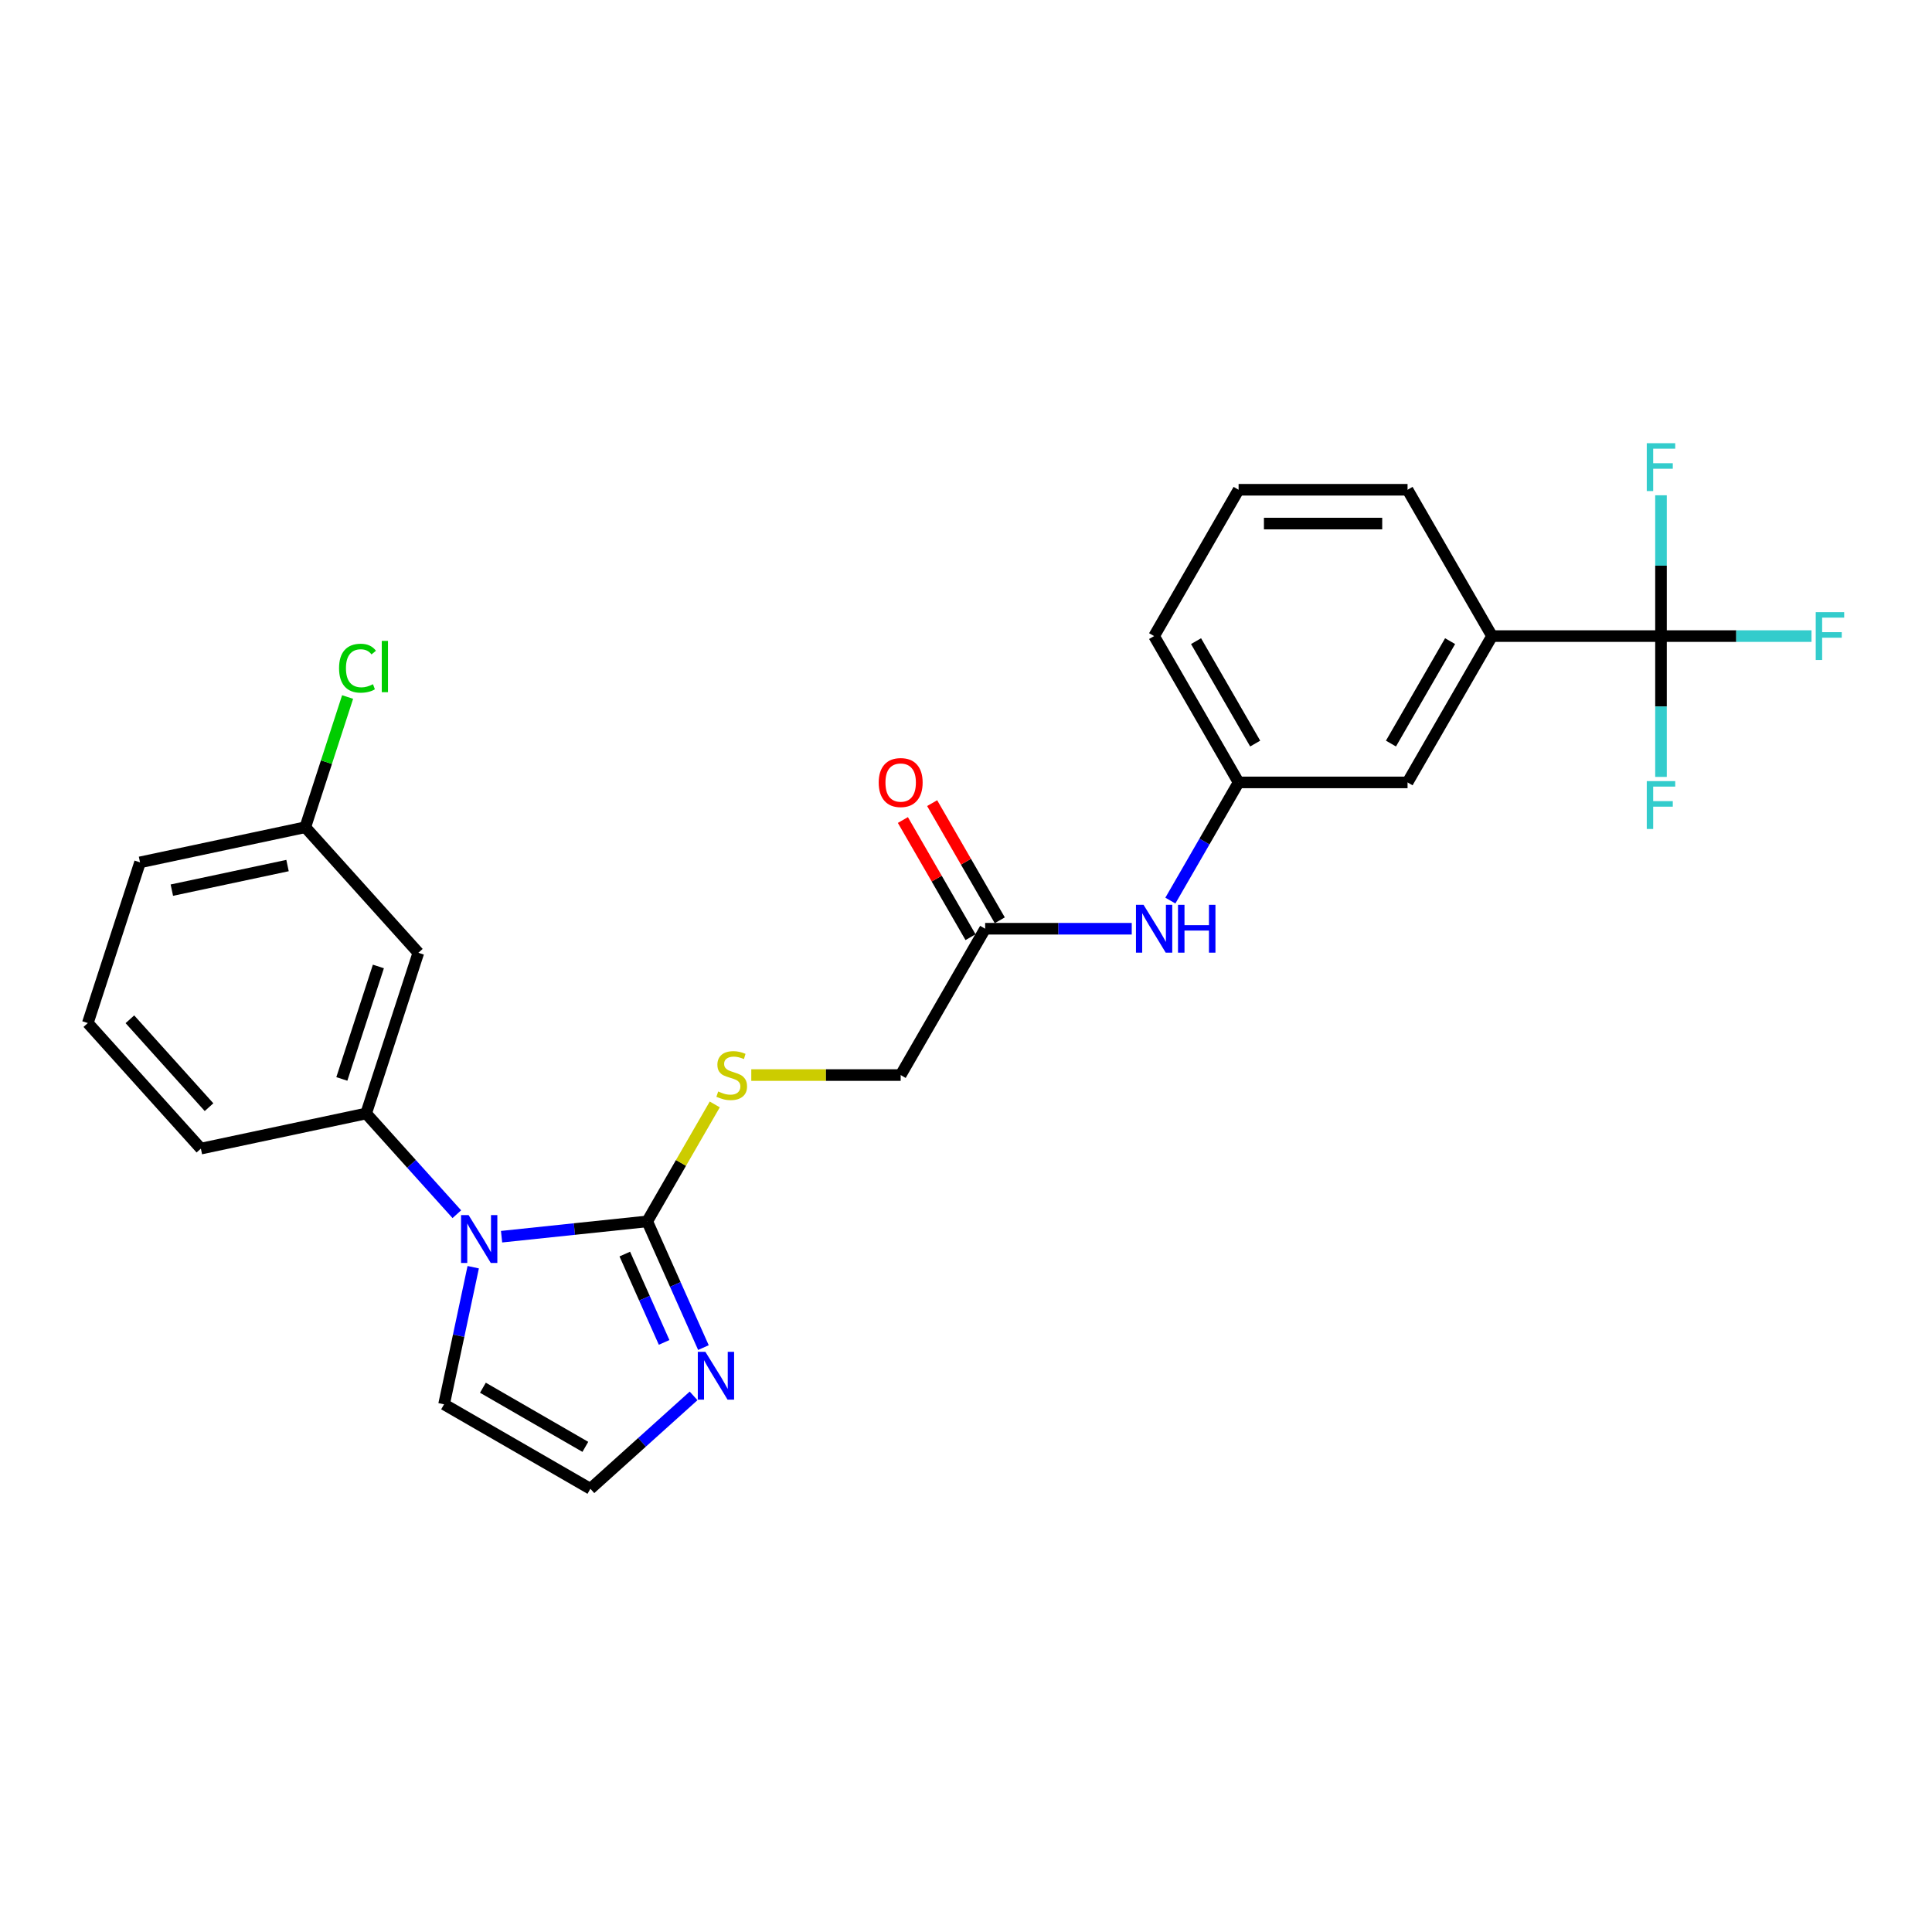 <?xml version='1.0' encoding='iso-8859-1'?>
<svg version='1.1' baseProfile='full'
              xmlns='http://www.w3.org/2000/svg'
                      xmlns:rdkit='http://www.rdkit.org/xml'
                      xmlns:xlink='http://www.w3.org/1999/xlink'
                  xml:space='preserve'
width='1000px' height='1000px' viewBox='0 0 1000 1000'>
<!-- END OF HEADER -->
<rect style='opacity:1.0;fill:#FFFFFF;stroke:none' width='1000' height='1000' x='0' y='0'> </rect>
<path class='bond-0' d='M 259.612,640.112 L 297.309,636.149' style='fill:none;fill-rule:evenodd;stroke:#0000FF;stroke-width:6px;stroke-linecap:butt;stroke-linejoin:miter;stroke-opacity:1' />
<path class='bond-0' d='M 297.309,636.149 L 335.007,632.187' style='fill:none;fill-rule:evenodd;stroke:#000000;stroke-width:6px;stroke-linecap:butt;stroke-linejoin:miter;stroke-opacity:1' />
<path class='bond-3' d='M 236.454,628.469 L 212.984,602.403' style='fill:none;fill-rule:evenodd;stroke:#0000FF;stroke-width:6px;stroke-linecap:butt;stroke-linejoin:miter;stroke-opacity:1' />
<path class='bond-3' d='M 212.984,602.403 L 189.515,576.338' style='fill:none;fill-rule:evenodd;stroke:#000000;stroke-width:6px;stroke-linecap:butt;stroke-linejoin:miter;stroke-opacity:1' />
<path class='bond-8' d='M 244.936,655.898 L 237.393,691.385' style='fill:none;fill-rule:evenodd;stroke:#0000FF;stroke-width:6px;stroke-linecap:butt;stroke-linejoin:miter;stroke-opacity:1' />
<path class='bond-8' d='M 237.393,691.385 L 229.85,726.871' style='fill:none;fill-rule:evenodd;stroke:#000000;stroke-width:6px;stroke-linecap:butt;stroke-linejoin:miter;stroke-opacity:1' />
<path class='bond-2' d='M 335.007,632.187 L 349.549,664.849' style='fill:none;fill-rule:evenodd;stroke:#000000;stroke-width:6px;stroke-linecap:butt;stroke-linejoin:miter;stroke-opacity:1' />
<path class='bond-2' d='M 349.549,664.849 L 364.091,697.51' style='fill:none;fill-rule:evenodd;stroke:#0000FF;stroke-width:6px;stroke-linecap:butt;stroke-linejoin:miter;stroke-opacity:1' />
<path class='bond-2' d='M 323.391,649.1 L 333.57,671.963' style='fill:none;fill-rule:evenodd;stroke:#000000;stroke-width:6px;stroke-linecap:butt;stroke-linejoin:miter;stroke-opacity:1' />
<path class='bond-2' d='M 333.57,671.963 L 343.75,694.826' style='fill:none;fill-rule:evenodd;stroke:#0000FF;stroke-width:6px;stroke-linecap:butt;stroke-linejoin:miter;stroke-opacity:1' />
<path class='bond-4' d='M 335.007,632.187 L 352.483,601.918' style='fill:none;fill-rule:evenodd;stroke:#000000;stroke-width:6px;stroke-linecap:butt;stroke-linejoin:miter;stroke-opacity:1' />
<path class='bond-4' d='M 352.483,601.918 L 369.959,571.65' style='fill:none;fill-rule:evenodd;stroke:#CCCC00;stroke-width:6px;stroke-linecap:butt;stroke-linejoin:miter;stroke-opacity:1' />
<path class='bond-1' d='M 859.728,329.239 L 772.275,329.239' style='fill:none;fill-rule:evenodd;stroke:#000000;stroke-width:6px;stroke-linecap:butt;stroke-linejoin:miter;stroke-opacity:1' />
<path class='bond-14' d='M 859.728,329.239 L 898.68,329.239' style='fill:none;fill-rule:evenodd;stroke:#000000;stroke-width:6px;stroke-linecap:butt;stroke-linejoin:miter;stroke-opacity:1' />
<path class='bond-14' d='M 898.68,329.239 L 937.632,329.239' style='fill:none;fill-rule:evenodd;stroke:#33CCCC;stroke-width:6px;stroke-linecap:butt;stroke-linejoin:miter;stroke-opacity:1' />
<path class='bond-15' d='M 859.728,329.239 L 859.728,365.681' style='fill:none;fill-rule:evenodd;stroke:#000000;stroke-width:6px;stroke-linecap:butt;stroke-linejoin:miter;stroke-opacity:1' />
<path class='bond-15' d='M 859.728,365.681 L 859.728,402.123' style='fill:none;fill-rule:evenodd;stroke:#33CCCC;stroke-width:6px;stroke-linecap:butt;stroke-linejoin:miter;stroke-opacity:1' />
<path class='bond-16' d='M 859.728,329.239 L 859.728,292.797' style='fill:none;fill-rule:evenodd;stroke:#000000;stroke-width:6px;stroke-linecap:butt;stroke-linejoin:miter;stroke-opacity:1' />
<path class='bond-16' d='M 859.728,292.797 L 859.728,256.355' style='fill:none;fill-rule:evenodd;stroke:#33CCCC;stroke-width:6px;stroke-linecap:butt;stroke-linejoin:miter;stroke-opacity:1' />
<path class='bond-26' d='M 358.999,722.506 L 332.293,746.552' style='fill:none;fill-rule:evenodd;stroke:#0000FF;stroke-width:6px;stroke-linecap:butt;stroke-linejoin:miter;stroke-opacity:1' />
<path class='bond-26' d='M 332.293,746.552 L 305.587,770.598' style='fill:none;fill-rule:evenodd;stroke:#000000;stroke-width:6px;stroke-linecap:butt;stroke-linejoin:miter;stroke-opacity:1' />
<path class='bond-7' d='M 189.515,576.338 L 216.539,493.165' style='fill:none;fill-rule:evenodd;stroke:#000000;stroke-width:6px;stroke-linecap:butt;stroke-linejoin:miter;stroke-opacity:1' />
<path class='bond-7' d='M 176.934,558.457 L 195.851,500.236' style='fill:none;fill-rule:evenodd;stroke:#000000;stroke-width:6px;stroke-linecap:butt;stroke-linejoin:miter;stroke-opacity:1' />
<path class='bond-20' d='M 189.515,576.338 L 103.972,594.52' style='fill:none;fill-rule:evenodd;stroke:#000000;stroke-width:6px;stroke-linecap:butt;stroke-linejoin:miter;stroke-opacity:1' />
<path class='bond-17' d='M 388.861,556.45 L 427.524,556.45' style='fill:none;fill-rule:evenodd;stroke:#CCCC00;stroke-width:6px;stroke-linecap:butt;stroke-linejoin:miter;stroke-opacity:1' />
<path class='bond-17' d='M 427.524,556.45 L 466.187,556.45' style='fill:none;fill-rule:evenodd;stroke:#000000;stroke-width:6px;stroke-linecap:butt;stroke-linejoin:miter;stroke-opacity:1' />
<path class='bond-5' d='M 772.275,329.239 L 728.548,404.976' style='fill:none;fill-rule:evenodd;stroke:#000000;stroke-width:6px;stroke-linecap:butt;stroke-linejoin:miter;stroke-opacity:1' />
<path class='bond-5' d='M 750.568,331.854 L 719.96,384.87' style='fill:none;fill-rule:evenodd;stroke:#000000;stroke-width:6px;stroke-linecap:butt;stroke-linejoin:miter;stroke-opacity:1' />
<path class='bond-28' d='M 772.275,329.239 L 728.548,253.502' style='fill:none;fill-rule:evenodd;stroke:#000000;stroke-width:6px;stroke-linecap:butt;stroke-linejoin:miter;stroke-opacity:1' />
<path class='bond-6' d='M 305.587,770.598 L 229.85,726.871' style='fill:none;fill-rule:evenodd;stroke:#000000;stroke-width:6px;stroke-linecap:butt;stroke-linejoin:miter;stroke-opacity:1' />
<path class='bond-6' d='M 302.972,748.891 L 249.956,718.283' style='fill:none;fill-rule:evenodd;stroke:#000000;stroke-width:6px;stroke-linecap:butt;stroke-linejoin:miter;stroke-opacity:1' />
<path class='bond-18' d='M 216.539,493.165 L 158.022,428.174' style='fill:none;fill-rule:evenodd;stroke:#000000;stroke-width:6px;stroke-linecap:butt;stroke-linejoin:miter;stroke-opacity:1' />
<path class='bond-9' d='M 509.914,480.713 L 466.187,556.45' style='fill:none;fill-rule:evenodd;stroke:#000000;stroke-width:6px;stroke-linecap:butt;stroke-linejoin:miter;stroke-opacity:1' />
<path class='bond-10' d='M 509.914,480.713 L 547.852,480.713' style='fill:none;fill-rule:evenodd;stroke:#000000;stroke-width:6px;stroke-linecap:butt;stroke-linejoin:miter;stroke-opacity:1' />
<path class='bond-10' d='M 547.852,480.713 L 585.789,480.713' style='fill:none;fill-rule:evenodd;stroke:#0000FF;stroke-width:6px;stroke-linecap:butt;stroke-linejoin:miter;stroke-opacity:1' />
<path class='bond-13' d='M 517.488,476.34 L 499.982,446.019' style='fill:none;fill-rule:evenodd;stroke:#000000;stroke-width:6px;stroke-linecap:butt;stroke-linejoin:miter;stroke-opacity:1' />
<path class='bond-13' d='M 499.982,446.019 L 482.476,415.698' style='fill:none;fill-rule:evenodd;stroke:#FF0000;stroke-width:6px;stroke-linecap:butt;stroke-linejoin:miter;stroke-opacity:1' />
<path class='bond-13' d='M 502.341,485.086 L 484.835,454.765' style='fill:none;fill-rule:evenodd;stroke:#000000;stroke-width:6px;stroke-linecap:butt;stroke-linejoin:miter;stroke-opacity:1' />
<path class='bond-13' d='M 484.835,454.765 L 467.329,424.443' style='fill:none;fill-rule:evenodd;stroke:#FF0000;stroke-width:6px;stroke-linecap:butt;stroke-linejoin:miter;stroke-opacity:1' />
<path class='bond-12' d='M 605.78,466.143 L 623.437,435.56' style='fill:none;fill-rule:evenodd;stroke:#0000FF;stroke-width:6px;stroke-linecap:butt;stroke-linejoin:miter;stroke-opacity:1' />
<path class='bond-12' d='M 623.437,435.56 L 641.095,404.976' style='fill:none;fill-rule:evenodd;stroke:#000000;stroke-width:6px;stroke-linecap:butt;stroke-linejoin:miter;stroke-opacity:1' />
<path class='bond-11' d='M 728.548,404.976 L 641.095,404.976' style='fill:none;fill-rule:evenodd;stroke:#000000;stroke-width:6px;stroke-linecap:butt;stroke-linejoin:miter;stroke-opacity:1' />
<path class='bond-24' d='M 641.095,404.976 L 597.368,329.239' style='fill:none;fill-rule:evenodd;stroke:#000000;stroke-width:6px;stroke-linecap:butt;stroke-linejoin:miter;stroke-opacity:1' />
<path class='bond-24' d='M 649.683,384.87 L 619.074,331.854' style='fill:none;fill-rule:evenodd;stroke:#000000;stroke-width:6px;stroke-linecap:butt;stroke-linejoin:miter;stroke-opacity:1' />
<path class='bond-19' d='M 158.022,428.174 L 168.971,394.476' style='fill:none;fill-rule:evenodd;stroke:#000000;stroke-width:6px;stroke-linecap:butt;stroke-linejoin:miter;stroke-opacity:1' />
<path class='bond-19' d='M 168.971,394.476 L 179.92,360.777' style='fill:none;fill-rule:evenodd;stroke:#00CC00;stroke-width:6px;stroke-linecap:butt;stroke-linejoin:miter;stroke-opacity:1' />
<path class='bond-27' d='M 158.022,428.174 L 72.479,446.357' style='fill:none;fill-rule:evenodd;stroke:#000000;stroke-width:6px;stroke-linecap:butt;stroke-linejoin:miter;stroke-opacity:1' />
<path class='bond-27' d='M 148.827,448.01 L 88.947,460.738' style='fill:none;fill-rule:evenodd;stroke:#000000;stroke-width:6px;stroke-linecap:butt;stroke-linejoin:miter;stroke-opacity:1' />
<path class='bond-23' d='M 103.972,594.52 L 45.455,529.53' style='fill:none;fill-rule:evenodd;stroke:#000000;stroke-width:6px;stroke-linecap:butt;stroke-linejoin:miter;stroke-opacity:1' />
<path class='bond-23' d='M 108.193,573.068 L 67.23,527.575' style='fill:none;fill-rule:evenodd;stroke:#000000;stroke-width:6px;stroke-linecap:butt;stroke-linejoin:miter;stroke-opacity:1' />
<path class='bond-21' d='M 728.548,253.502 L 641.095,253.502' style='fill:none;fill-rule:evenodd;stroke:#000000;stroke-width:6px;stroke-linecap:butt;stroke-linejoin:miter;stroke-opacity:1' />
<path class='bond-21' d='M 715.43,270.993 L 654.213,270.993' style='fill:none;fill-rule:evenodd;stroke:#000000;stroke-width:6px;stroke-linecap:butt;stroke-linejoin:miter;stroke-opacity:1' />
<path class='bond-22' d='M 641.095,253.502 L 597.368,329.239' style='fill:none;fill-rule:evenodd;stroke:#000000;stroke-width:6px;stroke-linecap:butt;stroke-linejoin:miter;stroke-opacity:1' />
<path class='bond-25' d='M 45.455,529.53 L 72.479,446.357' style='fill:none;fill-rule:evenodd;stroke:#000000;stroke-width:6px;stroke-linecap:butt;stroke-linejoin:miter;stroke-opacity:1' />
<path  class='atom-0' d='M 242.558 628.945
L 250.674 642.063
Q 251.478 643.357, 252.773 645.701
Q 254.067 648.045, 254.137 648.185
L 254.137 628.945
L 257.425 628.945
L 257.425 653.712
L 254.032 653.712
L 245.322 639.37
Q 244.307 637.69, 243.223 635.766
Q 242.173 633.842, 241.858 633.248
L 241.858 653.712
L 238.64 653.712
L 238.64 628.945
L 242.558 628.945
' fill='#0000FF'/>
<path  class='atom-3' d='M 365.103 699.696
L 373.219 712.815
Q 374.023 714.109, 375.318 716.453
Q 376.612 718.796, 376.682 718.936
L 376.682 699.696
L 379.97 699.696
L 379.97 724.463
L 376.577 724.463
L 367.867 710.121
Q 366.852 708.442, 365.768 706.518
Q 364.718 704.594, 364.403 703.999
L 364.403 724.463
L 361.185 724.463
L 361.185 699.696
L 365.103 699.696
' fill='#0000FF'/>
<path  class='atom-5' d='M 371.738 564.951
Q 372.017 565.056, 373.172 565.545
Q 374.326 566.035, 375.586 566.35
Q 376.88 566.63, 378.139 566.63
Q 380.483 566.63, 381.847 565.51
Q 383.212 564.356, 383.212 562.362
Q 383.212 560.998, 382.512 560.158
Q 381.847 559.319, 380.798 558.864
Q 379.748 558.409, 377.999 557.884
Q 375.795 557.22, 374.466 556.59
Q 373.172 555.96, 372.227 554.631
Q 371.318 553.302, 371.318 551.063
Q 371.318 547.95, 373.417 546.026
Q 375.551 544.102, 379.748 544.102
Q 382.617 544.102, 385.87 545.466
L 385.066 548.16
Q 382.092 546.935, 379.853 546.935
Q 377.44 546.935, 376.11 547.95
Q 374.781 548.929, 374.816 550.643
Q 374.816 551.973, 375.481 552.777
Q 376.18 553.582, 377.16 554.036
Q 378.174 554.491, 379.853 555.016
Q 382.092 555.716, 383.421 556.415
Q 384.751 557.115, 385.695 558.549
Q 386.675 559.948, 386.675 562.362
Q 386.675 565.79, 384.366 567.644
Q 382.092 569.463, 378.279 569.463
Q 376.075 569.463, 374.396 568.973
Q 372.752 568.519, 370.793 567.714
L 371.738 564.951
' fill='#CCCC00'/>
<path  class='atom-11' d='M 591.893 468.33
L 600.009 481.448
Q 600.813 482.742, 602.108 485.086
Q 603.402 487.43, 603.472 487.57
L 603.472 468.33
L 606.76 468.33
L 606.76 493.097
L 603.367 493.097
L 594.657 478.754
Q 593.642 477.075, 592.558 475.151
Q 591.508 473.227, 591.194 472.632
L 591.194 493.097
L 587.975 493.097
L 587.975 468.33
L 591.893 468.33
' fill='#0000FF'/>
<path  class='atom-11' d='M 609.734 468.33
L 613.092 468.33
L 613.092 478.859
L 625.755 478.859
L 625.755 468.33
L 629.113 468.33
L 629.113 493.097
L 625.755 493.097
L 625.755 481.658
L 613.092 481.658
L 613.092 493.097
L 609.734 493.097
L 609.734 468.33
' fill='#0000FF'/>
<path  class='atom-14' d='M 454.818 405.046
Q 454.818 399.099, 457.757 395.776
Q 460.695 392.453, 466.187 392.453
Q 471.68 392.453, 474.618 395.776
Q 477.556 399.099, 477.556 405.046
Q 477.556 411.063, 474.583 414.491
Q 471.61 417.884, 466.187 417.884
Q 460.73 417.884, 457.757 414.491
Q 454.818 411.098, 454.818 405.046
M 466.187 415.086
Q 469.965 415.086, 471.994 412.567
Q 474.058 410.014, 474.058 405.046
Q 474.058 400.184, 471.994 397.735
Q 469.965 395.251, 466.187 395.251
Q 462.409 395.251, 460.346 397.7
Q 458.317 400.149, 458.317 405.046
Q 458.317 410.048, 460.346 412.567
Q 462.409 415.086, 466.187 415.086
' fill='#FF0000'/>
<path  class='atom-15' d='M 939.818 316.856
L 954.545 316.856
L 954.545 319.689
L 943.142 319.689
L 943.142 327.21
L 953.286 327.21
L 953.286 330.079
L 943.142 330.079
L 943.142 341.623
L 939.818 341.623
L 939.818 316.856
' fill='#33CCCC'/>
<path  class='atom-16' d='M 852.365 404.309
L 867.092 404.309
L 867.092 407.143
L 855.688 407.143
L 855.688 414.664
L 865.833 414.664
L 865.833 417.532
L 855.688 417.532
L 855.688 429.076
L 852.365 429.076
L 852.365 404.309
' fill='#33CCCC'/>
<path  class='atom-17' d='M 852.365 229.402
L 867.092 229.402
L 867.092 232.236
L 855.688 232.236
L 855.688 239.757
L 865.833 239.757
L 865.833 242.625
L 855.688 242.625
L 855.688 254.169
L 852.365 254.169
L 852.365 229.402
' fill='#33CCCC'/>
<path  class='atom-20' d='M 175.496 345.858
Q 175.496 339.701, 178.365 336.483
Q 181.268 333.229, 186.76 333.229
Q 191.868 333.229, 194.596 336.833
L 192.287 338.722
Q 190.293 336.098, 186.76 336.098
Q 183.017 336.098, 181.023 338.617
Q 179.064 341.1, 179.064 345.858
Q 179.064 350.755, 181.093 353.274
Q 183.157 355.792, 187.145 355.792
Q 189.874 355.792, 193.057 354.148
L 194.036 356.772
Q 192.742 357.612, 190.783 358.101
Q 188.824 358.591, 186.655 358.591
Q 181.268 358.591, 178.365 355.303
Q 175.496 352.015, 175.496 345.858
' fill='#00CC00'/>
<path  class='atom-20' d='M 197.605 331.725
L 200.823 331.725
L 200.823 358.276
L 197.605 358.276
L 197.605 331.725
' fill='#00CC00'/>
</svg>
